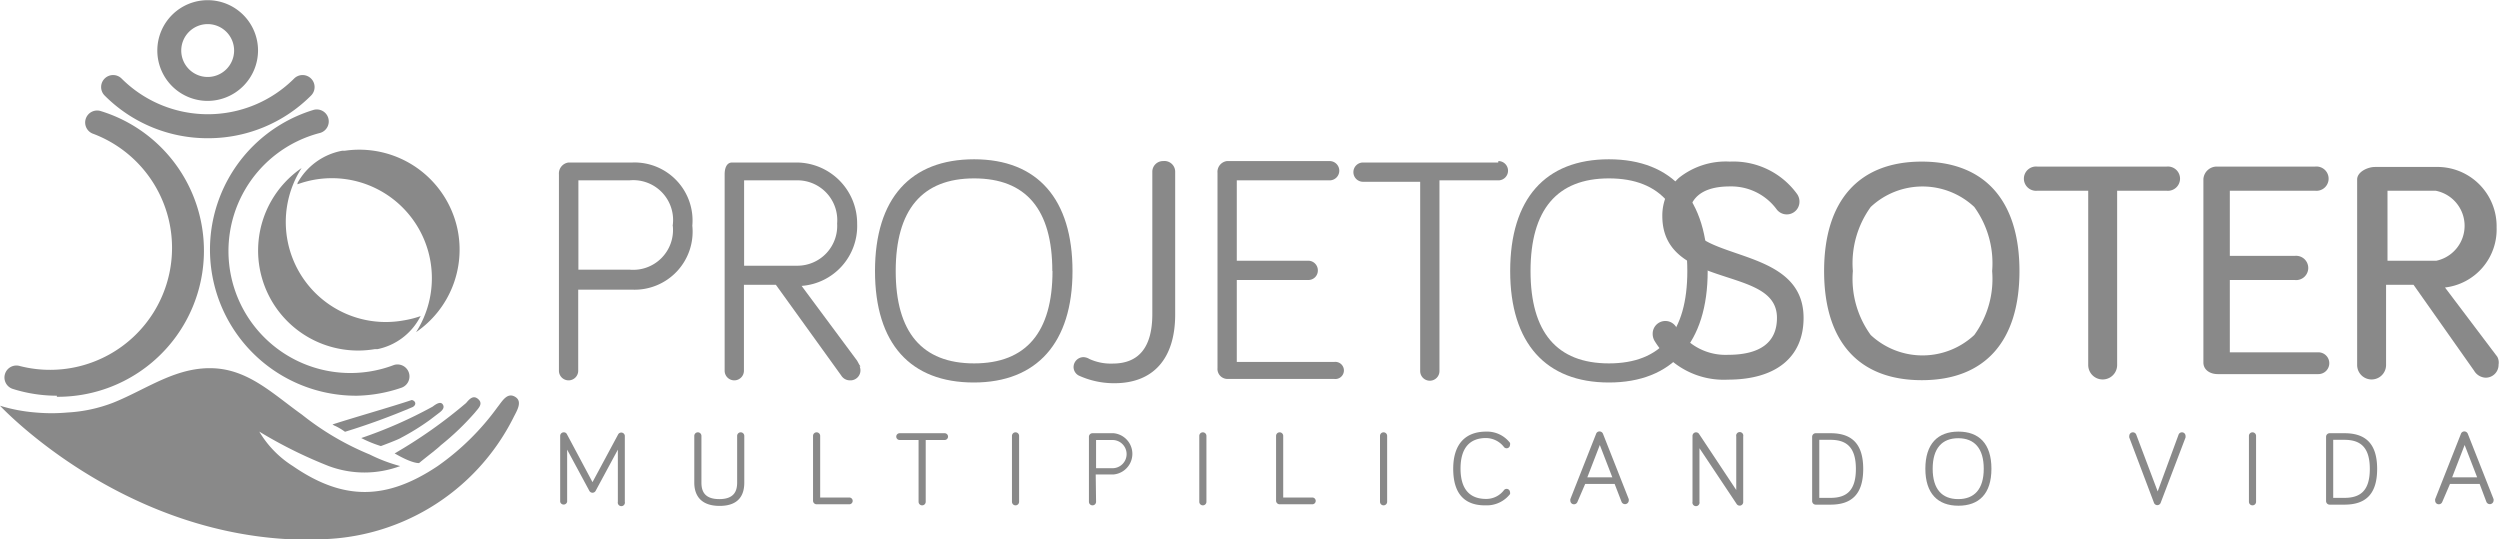 <svg xmlns="http://www.w3.org/2000/svg" viewBox="0 0 140 30.19"><defs><style>.cls-1{isolation:isolate;}.cls-2,.cls-3,.cls-4{fill:#898989;}.cls-3,.cls-4{mix-blend-mode:multiply;}.cls-4{stroke:#25b1b6;stroke-linecap:round;stroke-miterlimit:10;stroke-width:5.33px;}</style></defs><title>Cliente_logo_SOTER_150x60</title><g class="cls-1"><g id="Camada_1" data-name="Camada 1"><path id="_Caminho_" data-name="&lt;Caminho&gt;" class="cls-2" d="M17.45,28.78" transform="translate(-5 -14.9)"/><g id="_Grupo_" data-name="&lt;Grupo&gt;"><g id="_Grupo_2" data-name="&lt;Grupo&gt;"><g id="_Grupo_3" data-name="&lt;Grupo&gt;"><polygon class="cls-3" points="48 20.49 48 20.49 48 20.49 48 20.49"/><path class="cls-2" d="M40.43,24H36.84a.62.62,0,0,0-.54.66v11a.54.54,0,1,0,1.08,0V31.12h3a3.25,3.25,0,0,0,3.39-3.58A3.25,3.25,0,0,0,40.43,24Zm2.25,3.58A2.23,2.23,0,0,1,40.24,30H37.39V25h2.85A2.23,2.23,0,0,1,42.67,27.54Z" transform="translate(-5 -14.9)"/><path class="cls-2" d="M53.19,35.42l-.06-.08,0,0,0,0L53,35.1l-3.11-4.19A3.36,3.36,0,0,0,53,27.43,3.41,3.41,0,0,0,49.61,24H46c-.31,0-.42.32-.42.66v11a.54.54,0,1,0,1.08,0V30.85h1.79l3.66,5.08a.57.57,0,0,0,.49.27.56.56,0,0,0,.54-.78Zm-1.31-8a2.23,2.23,0,0,1-2.21,2.36h-3V25h2.91A2.23,2.23,0,0,1,51.88,27.41Z" transform="translate(-5 -14.9)"/><path class="cls-2" d="M59.55,23.82C56,23.82,54,26,54,30.08s2,6.24,5.53,6.24,5.53-2.22,5.53-6.24S63.11,23.82,59.55,23.82Zm4.39,6.26c0,3.43-1.48,5.17-4.39,5.17s-4.39-1.74-4.39-5.17,1.48-5.19,4.39-5.19S63.93,26.63,63.93,30.08Z" transform="translate(-5 -14.9)"/><path class="cls-2" d="M70.14,23.92a.6.6,0,0,0-.61.57v8c0,1.84-.74,2.77-2.22,2.77A2.88,2.88,0,0,1,66,35a.67.67,0,0,0-.33-.1.56.56,0,0,0-.55.55.54.54,0,0,0,.29.48,4.72,4.72,0,0,0,2,.43c2.17,0,3.4-1.37,3.4-3.85v-8A.6.6,0,0,0,70.14,23.92Z" transform="translate(-5 -14.9)"/><path class="cls-2" d="M79.67,35.17H74.26V30.58h4a.53.53,0,0,0,.54-.54.54.54,0,0,0-.54-.54h-4V25h5.2a.54.54,0,0,0,0-1.08H73.71a.61.61,0,0,0-.53.66V35.51a.56.56,0,0,0,.53.61h6a.48.48,0,1,0,0-.95Z" transform="translate(-5 -14.9)"/><path class="cls-2" d="M88.9,24H81.33a.54.54,0,0,0,0,1.08h3.2v10.6a.54.54,0,1,0,1.08,0V25h3.3a.54.54,0,0,0,0-1.08Z" transform="translate(-5 -14.9)"/><path class="cls-2" d="M95.1,23.82c-3.57,0-5.53,2.22-5.53,6.26s2,6.24,5.53,6.24,5.53-2.22,5.53-6.24S98.67,23.82,95.1,23.82Zm4.39,6.26c0,3.43-1.48,5.17-4.39,5.17s-4.39-1.74-4.39-5.17,1.48-5.19,4.39-5.19S99.49,26.63,99.49,30.08Z" transform="translate(-5 -14.9)"/><path class="cls-2" d="M102.23,29.08c-1.42-.49-2.65-.9-2.65-2.06,0-.51.22-1.68,2.29-1.68a3.16,3.16,0,0,1,2.62,1.28.71.71,0,0,0,1.28-.43.73.73,0,0,0-.13-.42,4.4,4.4,0,0,0-3.77-1.82,4.21,4.21,0,0,0-2.85.91A2.85,2.85,0,0,0,98.09,27c0,2.25,1.92,2.87,3.61,3.42,1.51.49,2.81.91,2.81,2.28s-.93,2.07-2.75,2.07a3.23,3.23,0,0,1-2.88-1.53.71.71,0,0,0-1.33.36.76.76,0,0,0,.1.38,4.53,4.53,0,0,0,4.11,2.18c2.7,0,4.24-1.26,4.24-3.46C106,30.37,104,29.69,102.23,29.08Z" transform="translate(-5 -14.9)"/><path class="cls-2" d="M112.62,23.95c-3.52,0-5.47,2.18-5.47,6.13s1.94,6.11,5.47,6.11,5.47-2.17,5.47-6.11S116.15,23.95,112.62,23.95Zm3.94,6.13a5.35,5.35,0,0,1-1,3.58,4.25,4.25,0,0,1-5.8,0,5.35,5.35,0,0,1-1-3.58,5.38,5.38,0,0,1,1-3.59,4.24,4.24,0,0,1,5.8,0A5.38,5.38,0,0,1,116.56,30.08Z" transform="translate(-5 -14.9)"/><path class="cls-2" d="M126.32,24.23h-7.22a.68.68,0,1,0,0,1.35h2.84v9.76a.81.81,0,0,0,1.62,0V25.58h2.76a.68.68,0,1,0,0-1.35Z" transform="translate(-5 -14.9)"/><path class="cls-2" d="M134.87,34.63h-5V30.58h3.63a.68.68,0,1,0,0-1.35h-3.63V25.58h4.77a.68.68,0,1,0,0-1.35h-5.45a.75.75,0,0,0-.8.7V35.2c0,.42.38.65.8.65h5.64a.61.61,0,1,0,0-1.22Z" transform="translate(-5 -14.9)"/><path class="cls-2" d="M144.85,34.88,141.92,31a3.27,3.27,0,0,0,2.89-3.36,3.32,3.32,0,0,0-3.41-3.39H138c-.42,0-1,.28-1,.7V35.34a.81.81,0,0,0,1.62,0V30.85h1.54l3.39,4.81a.79.79,0,0,0,.63.39.72.72,0,0,0,.74-.73A.69.69,0,0,0,144.85,34.88Zm-6.15-9.3h2.69a2,2,0,0,1,.05,3.92h-2.74Z" transform="translate(-5 -14.9)"/></g></g></g><path class="cls-2" d="M38,42.38l-1.24-2.3V43a.2.2,0,0,1-.39,0V39.31a.2.2,0,0,1,.2-.2.19.19,0,0,1,.18.11l1.43,2.68,1.44-2.68a.2.2,0,0,1,.37.08V43a.2.2,0,1,1-.39,0V40.08l-1.24,2.3a.2.2,0,0,1-.36,0Z" transform="translate(-5 -14.9)"/><path class="cls-2" d="M43.88,41.93V39.31a.2.2,0,1,1,.4,0v2.62c0,.47.17.92,1,.92s1-.45,1-.92V39.31a.2.2,0,1,1,.4,0v2.62c0,.65-.27,1.3-1.38,1.3S43.88,42.58,43.88,41.93Z" transform="translate(-5 -14.9)"/><path class="cls-2" d="M52.56,42.76a.19.19,0,0,1,0,.38H50.73a.2.2,0,0,1-.2-.2V39.31a.2.2,0,1,1,.4,0v3.45Z" transform="translate(-5 -14.9)"/><path class="cls-2" d="M55.38,39.54a.19.19,0,1,1,0-.38h2.52a.19.19,0,1,1,0,.38H56.84V43a.2.2,0,1,1-.4,0V39.54Z" transform="translate(-5 -14.9)"/><path class="cls-2" d="M62.07,43a.2.2,0,1,1-.4,0V39.31a.2.2,0,1,1,.4,0Z" transform="translate(-5 -14.9)"/><path class="cls-2" d="M66.38,43a.2.2,0,1,1-.4,0V39.36a.2.2,0,0,1,.2-.2h1.18a1.16,1.16,0,0,1,0,2.31h-1Zm0-1.88h.92a.79.79,0,0,0,0-1.58h-.92Z" transform="translate(-5 -14.9)"/><path class="cls-2" d="M72.56,43a.2.2,0,1,1-.4,0V39.31a.2.2,0,1,1,.4,0Z" transform="translate(-5 -14.9)"/><path class="cls-2" d="M78.49,42.76a.19.19,0,1,1,0,.38H76.66a.2.2,0,0,1-.2-.2V39.31a.2.2,0,1,1,.4,0v3.45Z" transform="translate(-5 -14.9)"/><path class="cls-2" d="M82.68,43a.2.2,0,1,1-.4,0V39.31a.2.2,0,1,1,.4,0Z" transform="translate(-5 -14.9)"/><path class="cls-2" d="M86.38,41.15c0-1.4.7-2.08,1.85-2.08a1.62,1.62,0,0,1,1.33.63.21.21,0,0,1,0,.12.19.19,0,0,1-.34.11,1.29,1.29,0,0,0-1-.5c-.91,0-1.43.55-1.43,1.71s.52,1.7,1.43,1.7a1.24,1.24,0,0,0,1-.49.19.19,0,0,1,.34.11.18.18,0,0,1,0,.11,1.65,1.65,0,0,1-1.34.63C87.07,43.22,86.38,42.61,86.38,41.15Z" transform="translate(-5 -14.9)"/><path class="cls-2" d="M93.77,42,93.34,43a.21.21,0,0,1-.2.14.2.2,0,0,1-.2-.2.24.24,0,0,1,0-.09l1.44-3.65a.2.2,0,0,1,.19-.14.21.21,0,0,1,.2.14l1.44,3.65a.3.3,0,0,1,0,.09.21.21,0,0,1-.4.07L95.42,42Zm.82-2.18-.7,1.81h1.4Z" transform="translate(-5 -14.9)"/><path class="cls-2" d="M102.62,39.31V43a.2.2,0,0,1-.37.12L100.17,40v3a.2.2,0,1,1-.39,0V39.31a.2.2,0,0,1,.2-.2.2.2,0,0,1,.16.08l2.09,3.15v-3a.2.2,0,1,1,.39,0Z" transform="translate(-5 -14.9)"/><path class="cls-2" d="M107.51,39.16c1.13,0,1.83.53,1.83,2s-.7,2-1.83,2h-.83a.2.2,0,0,1-.2-.2V39.36a.2.2,0,0,1,.2-.2Zm-.63,3.62h.63c.88,0,1.42-.39,1.42-1.62s-.54-1.63-1.42-1.63h-.63Z" transform="translate(-5 -14.9)"/><path class="cls-2" d="M112.82,41.15c0-1.4.7-2.08,1.85-2.08s1.85.67,1.85,2.08-.7,2.07-1.85,2.07S112.82,42.54,112.82,41.15Zm.41,0c0,1.15.53,1.7,1.43,1.7s1.43-.55,1.43-1.7-.53-1.71-1.43-1.71S113.23,40,113.23,41.15Z" transform="translate(-5 -14.9)"/><path class="cls-2" d="M127,39.24a.2.2,0,0,1,.19-.13.2.2,0,0,1,.2.2.29.29,0,0,1,0,.09L126,43.05a.2.2,0,0,1-.38,0l-1.38-3.65a.29.29,0,0,1,0-.09.2.2,0,0,1,.2-.2.2.2,0,0,1,.19.13l1.2,3.18Z" transform="translate(-5 -14.9)"/><path class="cls-2" d="M131.34,43a.2.2,0,1,1-.4,0V39.31a.2.2,0,1,1,.4,0Z" transform="translate(-5 -14.9)"/><path class="cls-2" d="M136.29,39.16c1.13,0,1.83.53,1.83,2s-.7,2-1.83,2h-.83a.2.2,0,0,1-.2-.2V39.36a.2.2,0,0,1,.2-.2Zm-.63,3.62h.63c.88,0,1.42-.39,1.42-1.62s-.54-1.63-1.42-1.63h-.63Z" transform="translate(-5 -14.9)"/><path class="cls-2" d="M142.2,42,141.77,43a.21.21,0,0,1-.2.14.2.2,0,0,1-.2-.2.24.24,0,0,1,0-.09l1.44-3.65a.2.2,0,0,1,.19-.14.21.21,0,0,1,.2.14l1.44,3.65a.29.29,0,0,1,0,.09.21.21,0,0,1-.4.07L143.86,42Zm.82-2.18-.7,1.81h1.4Z" transform="translate(-5 -14.9)"/><path class="cls-2" d="M16.63,20.55a2.82,2.82,0,1,1,2.82-2.82A2.83,2.83,0,0,1,16.63,20.55Zm0-4.3a1.48,1.48,0,1,0,1.48,1.48A1.48,1.48,0,0,0,16.63,16.25Z" transform="translate(-5 -14.9)"/><path id="_Caminho_2" data-name="&lt;Caminho&gt;" class="cls-4" d="M24.56,21.67" transform="translate(-5 -14.9)"/><path class="cls-2" d="M16.64,22.64a8.12,8.12,0,0,1-5.78-2.39.67.67,0,0,1,.95-.95,6.84,6.84,0,0,0,9.66,0,.67.67,0,0,1,.95.95A8.12,8.12,0,0,1,16.64,22.64Z" transform="translate(-5 -14.9)"/><path class="cls-2" d="M8.19,37.06a8.2,8.2,0,0,1-2.47-.38.67.67,0,1,1,.4-1.28,6.83,6.83,0,0,0,4.12-13,.67.67,0,0,1,.4-1.28,8.18,8.18,0,0,1-2.46,16Z" transform="translate(-5 -14.9)"/><path class="cls-2" d="M25,37.06a8.18,8.18,0,0,1-2.46-16,.67.67,0,0,1,.4,1.28,6.83,6.83,0,1,0,4.12,13,.67.67,0,0,1,.4,1.28A8.2,8.2,0,0,1,25,37.06Z" transform="translate(-5 -14.9)"/><path class="cls-2" d="M30.61,27.69a5.62,5.62,0,0,0-6.29-4.35l-.15,0a3.61,3.61,0,0,0-2.51,1.81l0,.07A5.6,5.6,0,0,1,28.3,33.5,5.6,5.6,0,0,0,30.61,27.69Z" transform="translate(-5 -14.9)"/><path class="cls-2" d="M28.47,40.83c.43-.36,1-.78,1.22-1A14.8,14.8,0,0,0,31.6,38c.16-.21.48-.47.19-.74s-.51,0-.69.21a27,27,0,0,1-4,2.82C28.13,40.89,28.47,40.83,28.47,40.83Z" transform="translate(-5 -14.9)"/><path class="cls-2" d="M26.33,39.88s1-.37,1.14-.47a13.33,13.33,0,0,0,1.61-1l.55-.42c.14-.11.29-.27.16-.45s-.39,0-.56.13a25,25,0,0,1-4,1.76A6.76,6.76,0,0,0,26.33,39.88Z" transform="translate(-5 -14.9)"/><path class="cls-2" d="M24.32,39.08a38.37,38.37,0,0,0,3.8-1.39c.23-.14.14-.35-.06-.39-1.06.36-3.31,1-4.44,1.37a.88.88,0,0,0,.19.1A3.41,3.41,0,0,1,24.32,39.08Z" transform="translate(-5 -14.9)"/><path class="cls-2" d="M33.86,37.13c-.46-.29-.74.25-1,.57A14.15,14.15,0,0,1,29.51,41c-2.87,1.92-5.28,1.95-8.11,0a5.75,5.75,0,0,1-1.88-1.93A25.39,25.39,0,0,0,23.41,41a5.73,5.73,0,0,0,4,0,9,9,0,0,1-1.71-.65,15.54,15.54,0,0,1-3.79-2.23C20.34,37,19,35.67,17.09,35.53c-2.17-.15-3.83,1.15-5.75,1.92A8.35,8.35,0,0,1,8.78,38,10,10,0,0,1,7,38a9.19,9.19,0,0,1-2-.38s6.49,7,16.24,7.48l0,0c.42,0,.86,0,1.3,0a12.36,12.36,0,0,0,11.2-6.79C33.92,37.94,34.29,37.4,33.86,37.13Z" transform="translate(-5 -14.9)"/><path class="cls-2" d="M27.62,32.84a5.6,5.6,0,0,1-5.73-8.53A5.6,5.6,0,0,0,26,34.45l.15,0a3.49,3.49,0,0,0,2.34-1.73l.07-.12A5.63,5.63,0,0,1,27.62,32.84Z" transform="translate(-5 -14.9)"/></g></g></svg>